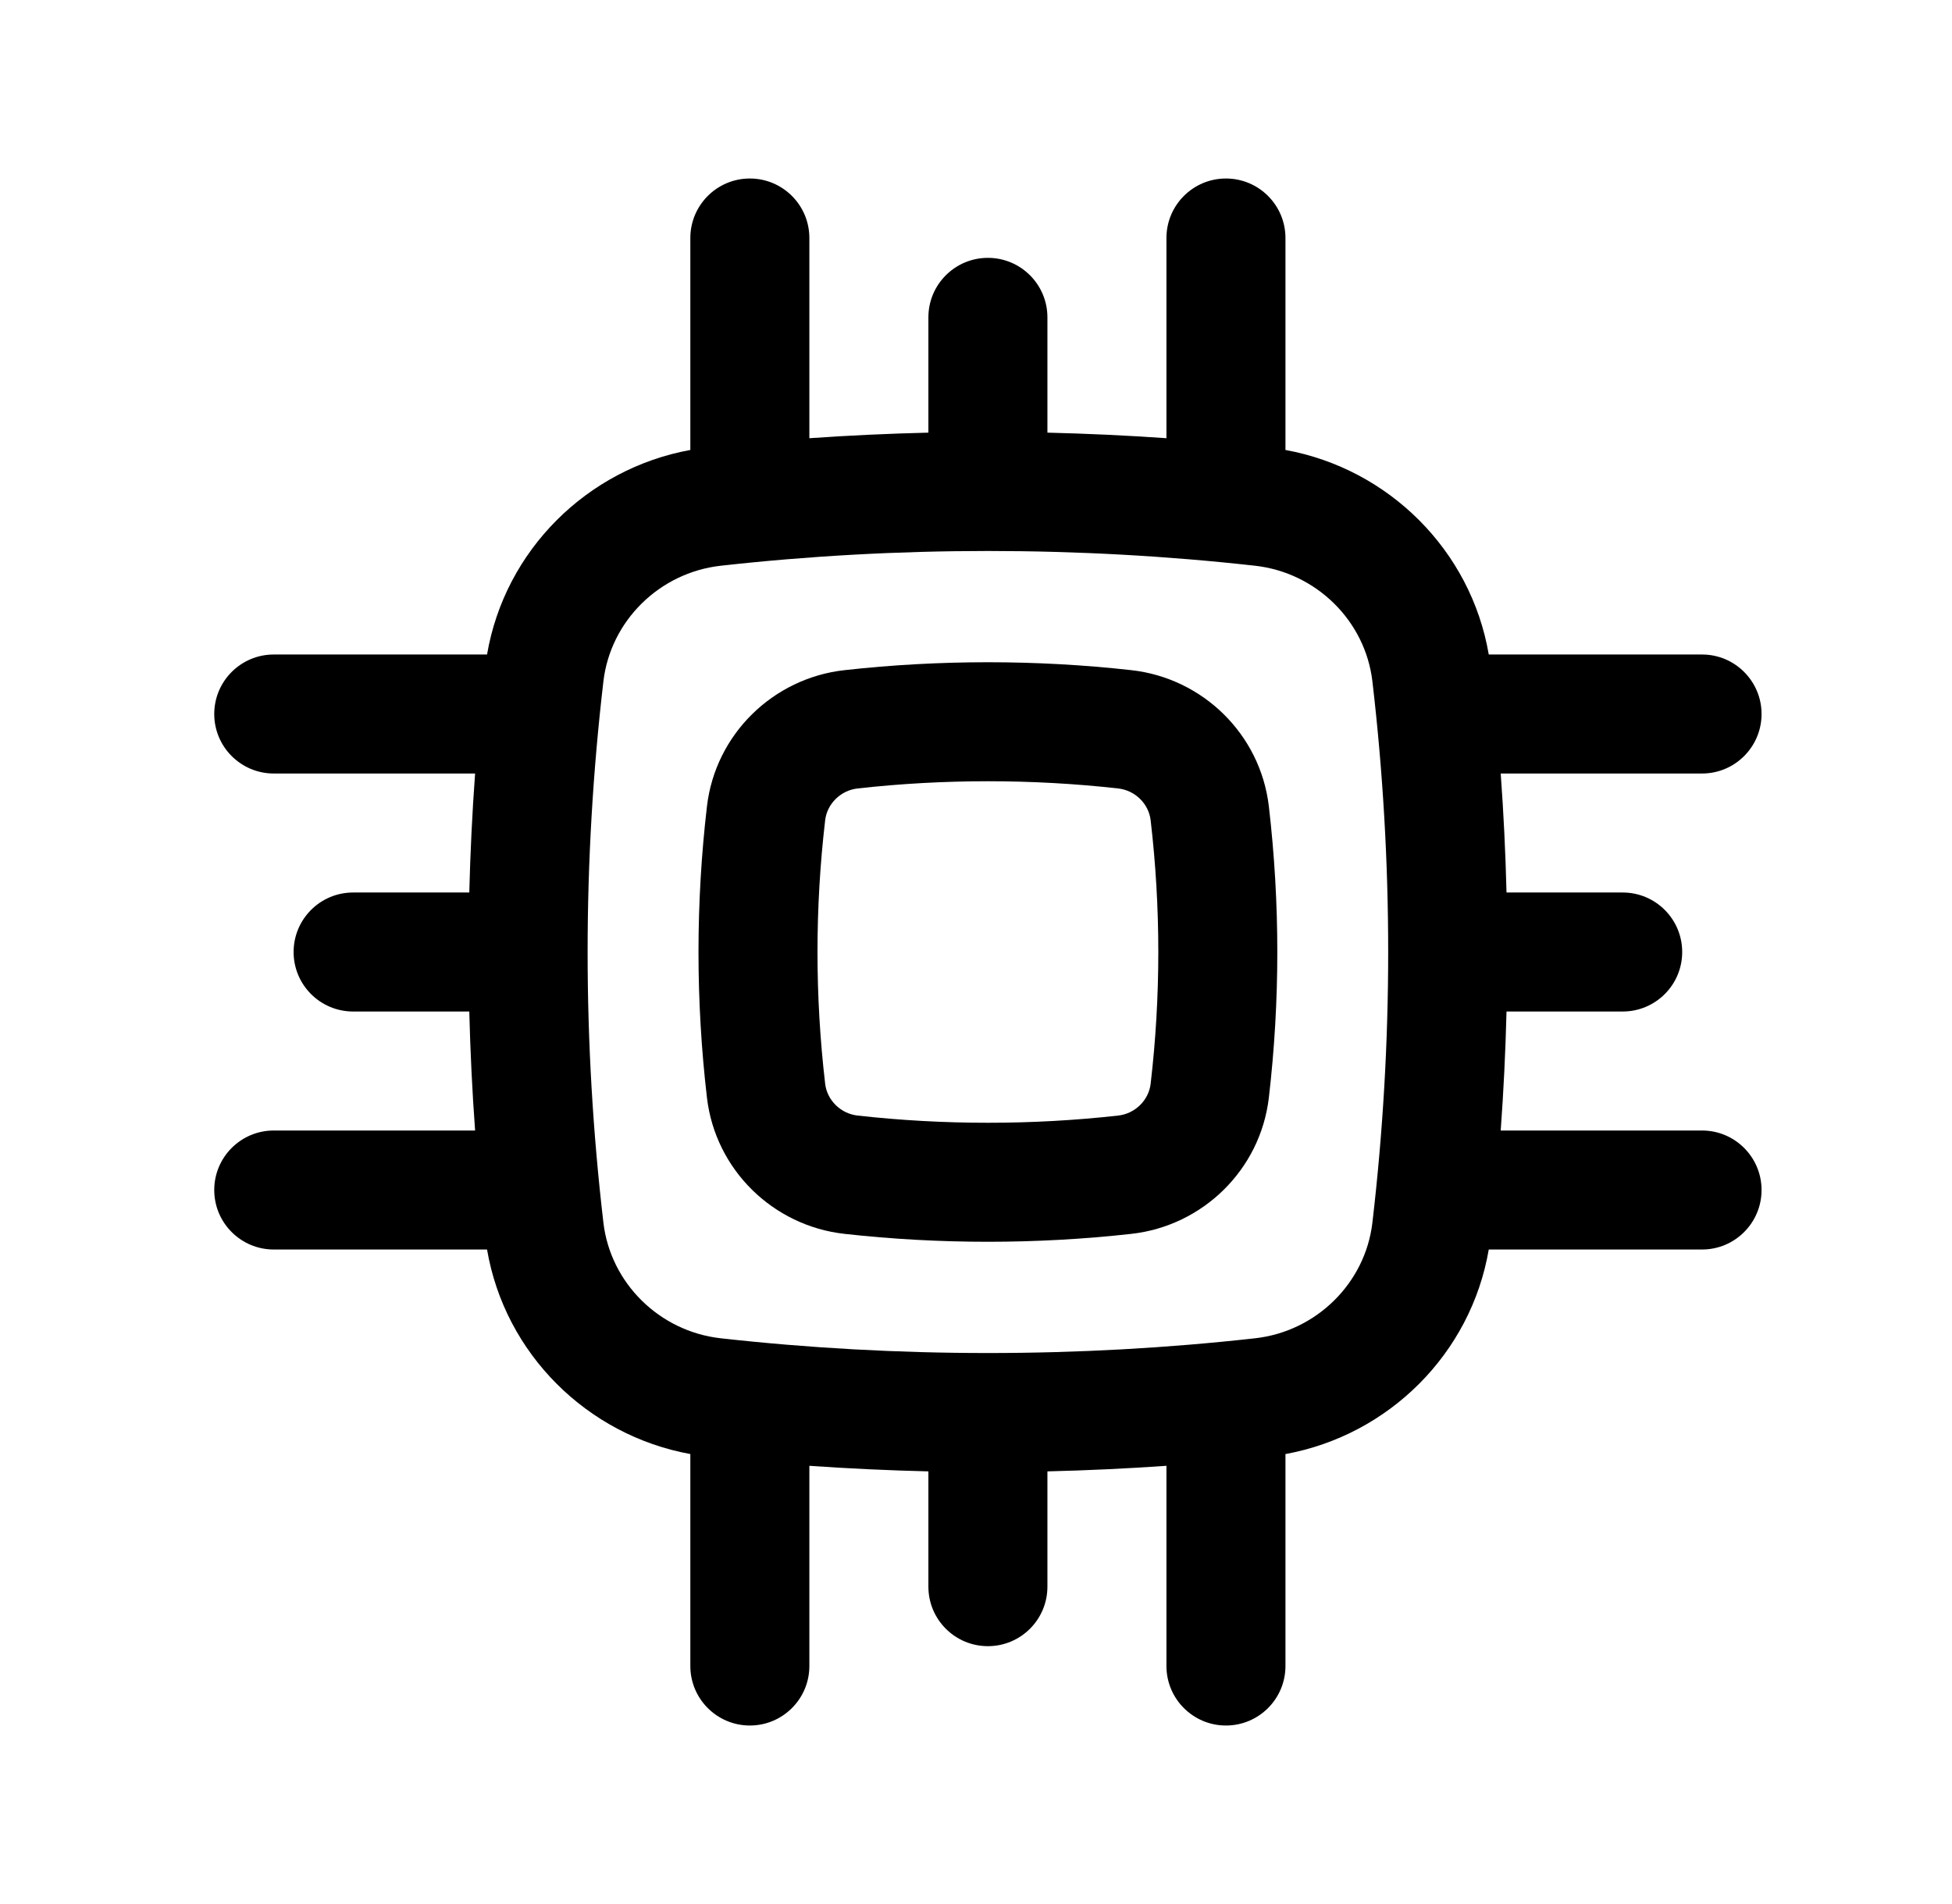 <svg width="41" height="40" viewBox="0 0 41 40" fill="none" xmlns="http://www.w3.org/2000/svg">
<path fill-rule="evenodd" clip-rule="evenodd" d="M23.764 14.079C21.776 13.857 19.724 13.857 17.736 14.079C16.239 14.246 15.027 15.424 14.849 16.939C14.612 18.973 14.612 21.027 14.849 23.061C15.027 24.576 16.239 25.754 17.736 25.921C19.724 26.143 21.776 26.143 23.764 25.921C25.261 25.754 26.473 24.576 26.651 23.061C26.888 21.027 26.888 18.973 26.651 16.939C26.473 15.424 25.261 14.246 23.764 14.079ZM18.014 16.564C19.817 16.362 21.683 16.362 23.486 16.564C23.846 16.604 24.128 16.89 24.168 17.23C24.383 19.07 24.383 20.93 24.168 22.77C24.128 23.11 23.846 23.396 23.486 23.436C21.683 23.638 19.817 23.638 18.014 23.436C17.654 23.396 17.372 23.11 17.332 22.77C17.117 20.93 17.117 19.07 17.332 17.23C17.372 16.89 17.654 16.604 18.014 16.564Z" fill="black"/>
<path fill-rule="evenodd" clip-rule="evenodd" d="M27 5C27 4.31 26.44 3.75 25.75 3.75C25.06 3.75 24.5 4.31 24.5 5V9.206C23.669 9.148 22.835 9.109 22 9.089V6.667C22 5.976 21.44 5.417 20.75 5.417C20.06 5.417 19.5 5.976 19.5 6.667V9.089C18.665 9.109 17.831 9.148 17 9.206V5C17 4.31 16.44 3.75 15.75 3.75C15.06 3.75 14.5 4.31 14.5 5V9.453C12.333 9.848 10.604 11.56 10.23 13.75H5.75C5.06 13.75 4.5 14.31 4.5 15C4.5 15.69 5.06 16.25 5.75 16.25H9.979C9.918 17.082 9.878 17.916 9.857 18.75H7.417C6.726 18.75 6.167 19.31 6.167 20C6.167 20.69 6.726 21.25 7.417 21.25H9.857C9.878 22.084 9.918 22.918 9.979 23.75H5.75C5.06 23.75 4.5 24.31 4.5 25C4.5 25.69 5.06 26.25 5.75 26.25H10.23C10.604 28.44 12.333 30.152 14.5 30.547V35C14.5 35.69 15.06 36.25 15.75 36.25C16.44 36.25 17 35.69 17 35V30.794C17.831 30.852 18.665 30.891 19.5 30.911V33.333C19.5 34.024 20.06 34.583 20.75 34.583C21.44 34.583 22 34.024 22 33.333V30.911C22.835 30.891 23.669 30.852 24.5 30.794V35C24.5 35.69 25.06 36.25 25.75 36.25C26.44 36.25 27 35.69 27 35V30.547C29.167 30.152 30.896 28.44 31.27 26.25H35.75C36.44 26.25 37 25.69 37 25C37 24.31 36.44 23.75 35.75 23.75H31.521C31.582 22.918 31.622 22.084 31.643 21.25H34.083C34.774 21.25 35.333 20.69 35.333 20C35.333 19.31 34.774 18.75 34.083 18.75H31.643C31.622 17.916 31.582 17.082 31.521 16.25H35.75C36.44 16.25 37 15.69 37 15C37 14.31 36.44 13.75 35.75 13.75H31.27C30.896 11.56 29.167 9.848 27 9.453V5ZM15.139 11.885C18.837 11.472 22.663 11.472 26.361 11.885C27.65 12.029 28.678 13.046 28.826 14.315C29.268 18.092 29.268 21.908 28.826 25.685C28.678 26.954 27.65 27.971 26.361 28.115C22.663 28.528 18.837 28.528 15.139 28.115C13.85 27.971 12.822 26.954 12.674 25.685C12.232 21.908 12.232 18.092 12.674 14.315C12.822 13.046 13.85 12.029 15.139 11.885Z" fill="black"/>
</svg>
